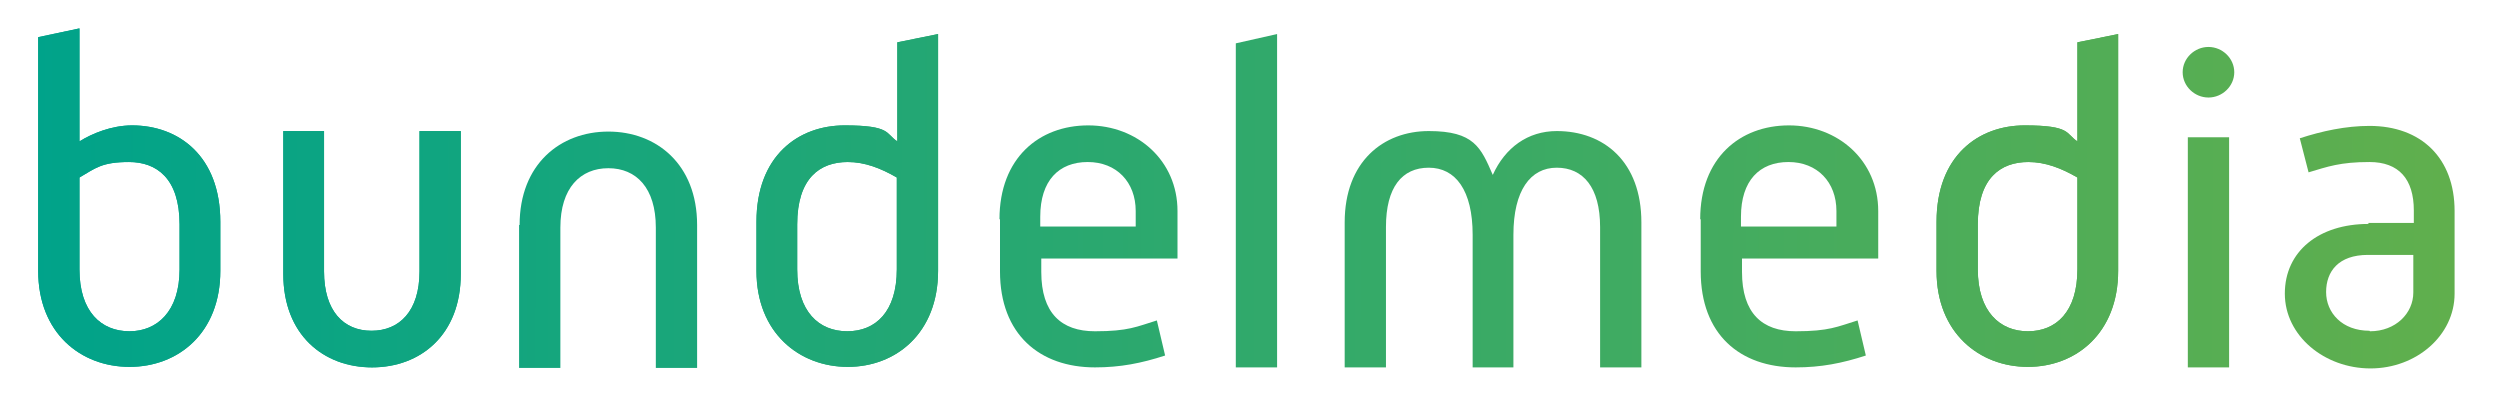 <svg xmlns="http://www.w3.org/2000/svg" xmlns:xlink="http://www.w3.org/1999/xlink" id="Layer_1" data-name="Layer 1" viewBox="0 0 484.5 77.1"><defs><style>      .cls-1 {        fill: url(#linear-gradient);      }      .cls-1, .cls-2, .cls-3, .cls-4, .cls-5, .cls-6, .cls-7, .cls-8, .cls-9, .cls-10, .cls-11, .cls-12, .cls-13, .cls-14 {        stroke-width: 0px;      }      .cls-2 {        fill: url(#linear-gradient-11);      }      .cls-3 {        fill: url(#linear-gradient-12);      }      .cls-4 {        fill: url(#linear-gradient-13);      }      .cls-5 {        fill: url(#linear-gradient-10);      }      .cls-6 {        fill: url(#linear-gradient-14);      }      .cls-7 {        fill: url(#linear-gradient-4);      }      .cls-8 {        fill: url(#linear-gradient-2);      }      .cls-9 {        fill: url(#linear-gradient-3);      }      .cls-10 {        fill: url(#linear-gradient-8);      }      .cls-11 {        fill: url(#linear-gradient-9);      }      .cls-12 {        fill: url(#linear-gradient-7);      }      .cls-13 {        fill: url(#linear-gradient-5);      }      .cls-14 {        fill: url(#linear-gradient-6);      }    </style><linearGradient id="linear-gradient" x1="6.1" y1="38.3" x2="475.2" y2="40.5" gradientUnits="userSpaceOnUse"><stop offset="0" stop-color="#00a38a"></stop><stop offset="1" stop-color="#60af4d"></stop></linearGradient><linearGradient id="linear-gradient-2" x1="6.1" y1="48" x2="475.2" y2="50.2" xlink:href="#linear-gradient"></linearGradient><linearGradient id="linear-gradient-3" x1="6.1" y1="47.8" x2="475.2" y2="50.1" xlink:href="#linear-gradient"></linearGradient><linearGradient id="linear-gradient-4" x1="6.1" y1="38.1" x2="475.2" y2="40.3" xlink:href="#linear-gradient"></linearGradient><linearGradient id="linear-gradient-5" x1="6.1" y1="46.8" x2="475.2" y2="49" xlink:href="#linear-gradient"></linearGradient><linearGradient id="linear-gradient-6" x1="6.1" y1="37.8" x2="475.2" y2="40" xlink:href="#linear-gradient"></linearGradient><linearGradient id="linear-gradient-7" x1="6.1" y1="47" x2="475.2" y2="49.2" xlink:href="#linear-gradient"></linearGradient><linearGradient id="linear-gradient-8" x1="6.1" y1="46.1" x2="475.2" y2="48.4" xlink:href="#linear-gradient"></linearGradient><linearGradient id="linear-gradient-9" x1="6.1" y1="37" x2="475.2" y2="39.3" xlink:href="#linear-gradient"></linearGradient><linearGradient id="linear-gradient-10" x1="6.1" y1="38.2" x2="475.2" y2="40.4" xlink:href="#linear-gradient"></linearGradient><linearGradient id="linear-gradient-11" x1="6.1" y1="45.6" x2="475.2" y2="47.8" xlink:href="#linear-gradient"></linearGradient><linearGradient id="linear-gradient-12" x1="6.1" y1="48" x2="475.2" y2="50.2" xlink:href="#linear-gradient"></linearGradient><linearGradient id="linear-gradient-13" x1="6.1" y1="38.1" x2="475.2" y2="40.3" xlink:href="#linear-gradient"></linearGradient><linearGradient id="linear-gradient-14" x1="6.1" y1="37" x2="475.2" y2="39.3" xlink:href="#linear-gradient"></linearGradient></defs><g><path class="cls-1" d="M7.4,7.2l8-1.7v21.9c2.4-1.5,6.2-3.1,10.2-3.1,9,0,17.1,5.9,17.1,18.7v9.5c0,12-8.1,18.6-17.6,18.6s-17.7-6.6-17.7-18.6V7.2ZM25.1,64.2c5.3,0,9.7-3.8,9.7-12v-8.7c0-9-4.5-12.1-9.8-12.1s-6.5,1.2-9.6,3v17.8c0,8.2,4.2,12,9.7,12"></path><path class="cls-8" d="M54.8,25.4h8v27.2c0,7.7,3.8,11.5,9.2,11.5s9.3-3.8,9.3-11.5v-27.2h8v27.7c0,11.8-7.8,18.1-17.2,18.1s-17.2-6.3-17.2-18.1v-27.7Z"></path><path class="cls-9" d="M100.7,43.6c0-11.8,7.9-18.1,17.2-18.1s17.2,6.3,17.2,18.1v27.7h-8v-27.2c0-7.7-3.8-11.5-9.2-11.5s-9.3,3.8-9.3,11.5v27.2h-8v-27.7Z"></path><path class="cls-7" d="M146.6,43c0-12.8,8.1-18.7,17.1-18.7s7.9,1.6,10.2,3.1V8.2l7.9-1.6v45.9c0,12-8.1,18.6-17.5,18.6s-17.7-6.6-17.7-18.6v-9.5ZM164.2,64.2c5.5,0,9.6-3.8,9.6-12v-17.8c-3.1-1.8-6.2-3-9.5-3-5.4,0-9.8,3.1-9.8,12.1v8.7c0,8.2,4.2,12,9.7,12"></path><path class="cls-13" d="M193.7,42.5c0-11.9,7.7-18.2,17.2-18.2s17.3,6.8,17.3,16.6v9.2h-26.4v2.6c0,8,3.9,11.5,10.4,11.5s8.1-.9,12-2.1l1.6,6.8c-4.6,1.5-8.7,2.3-13.6,2.3-10.7,0-18.4-6.4-18.4-18.6v-10.1ZM220.1,43.8v-2.9c0-5.6-3.7-9.5-9.3-9.5s-9.2,3.6-9.2,10.6v1.9h18.5Z"></path></g><polygon class="cls-14" points="239.5 8.4 239.5 71.2 247.5 71.2 247.5 6.6 239.5 8.4"></polygon><g><path class="cls-12" d="M260.6,43.1c0-11.8,7.5-17.7,16.3-17.7s10.1,3.2,12.4,8.5c2.4-5.3,6.8-8.5,12.4-8.5,9.1,0,16.4,5.9,16.4,17.7v28.1h-8v-27.2c0-7.7-3.3-11.5-8.4-11.5s-8.4,4.4-8.4,13v25.7h-7.9v-25.7c0-8.6-3.3-13-8.5-13s-8.3,3.8-8.3,11.5v27.2h-8v-28.1Z"></path><path class="cls-10" d="M329.5,42.5c0-11.9,7.7-18.2,17.2-18.2s17.3,6.8,17.3,16.6v9.2h-26.4v2.6c0,8,3.9,11.5,10.4,11.5s8.1-.9,12-2.1l1.6,6.8c-4.6,1.5-8.7,2.3-13.6,2.3-10.8,0-18.4-6.4-18.4-18.6v-10.1ZM355.9,43.8v-2.9c0-5.6-3.7-9.5-9.3-9.5s-9.2,3.6-9.2,10.6v1.9h18.5Z"></path><path class="cls-11" d="M375.3,43c0-12.8,8.1-18.7,17.1-18.7s7.9,1.6,10.2,3.1V8.2l7.9-1.6v45.9c0,12-8.1,18.6-17.5,18.6s-17.7-6.6-17.7-18.6v-9.5ZM393,64.2c5.5,0,9.6-3.8,9.6-12v-17.8c-3.1-1.8-6.2-3-9.5-3-5.4,0-9.8,3.1-9.8,12.1v8.7c0,8.2,4.3,12,9.7,12"></path><path class="cls-5" d="M423,14c0-2.7,2.3-4.9,5-4.9s5,2.2,5,4.9-2.3,4.9-5,4.9-5-2.2-5-4.9M424,26.6h8v44.6h-8V26.6Z"></path><path class="cls-2" d="M459,43.2h8.8v-2.4c0-6.1-2.9-9.4-8.6-9.4s-8.1.9-11.8,2l-1.7-6.6c4.3-1.4,8.9-2.4,13.5-2.4,10,0,16.5,6.2,16.5,16.5v16c0,8.1-7.4,14.5-16.3,14.5s-16.6-6.3-16.6-14.5,6.6-13.5,16.2-13.5M459.3,64.2c5,0,8.4-3.5,8.4-7.5v-7.3h-8.8c-5.7,0-8.1,3.2-8.1,7.2s3.1,7.5,8.4,7.5"></path><path class="cls-1" d="M7.4,7.2l8-1.7v21.9c2.4-1.5,6.2-3.1,10.2-3.1,9,0,17.1,5.9,17.1,18.7v9.5c0,12-8.1,18.6-17.6,18.6s-17.7-6.6-17.7-18.6V7.2ZM25.1,64.2c5.3,0,9.7-3.8,9.7-12v-8.7c0-9-4.5-12.1-9.8-12.1s-6.5,1.2-9.6,3v17.8c0,8.2,4.2,12,9.7,12"></path><path class="cls-3" d="M54.8,25.4h8v27.2c0,7.7,3.8,11.5,9.2,11.5s9.3-3.8,9.3-11.5v-27.2h8v27.7c0,11.8-7.8,18.1-17.2,18.1s-17.2-6.3-17.2-18.1v-27.7Z"></path><path class="cls-4" d="M146.6,43c0-12.8,8.1-18.7,17.1-18.7s7.9,1.6,10.2,3.1V8.2l7.9-1.6v45.9c0,12-8.1,18.6-17.5,18.6s-17.7-6.6-17.7-18.6v-9.5ZM164.2,64.2c5.5,0,9.6-3.8,9.6-12v-17.8c-3.1-1.8-6.2-3-9.5-3-5.4,0-9.8,3.1-9.8,12.1v8.7c0,8.2,4.2,12,9.7,12"></path><path class="cls-6" d="M375.3,43c0-12.8,8.1-18.7,17.1-18.7s7.9,1.6,10.2,3.1V8.2l7.9-1.6v45.9c0,12-8.1,18.6-17.5,18.6s-17.7-6.6-17.7-18.6v-9.5ZM393,64.2c5.5,0,9.6-3.8,9.6-12v-17.8c-3.1-1.8-6.2-3-9.5-3-5.4,0-9.8,3.1-9.8,12.1v8.7c0,8.2,4.3,12,9.7,12"></path></g></svg>